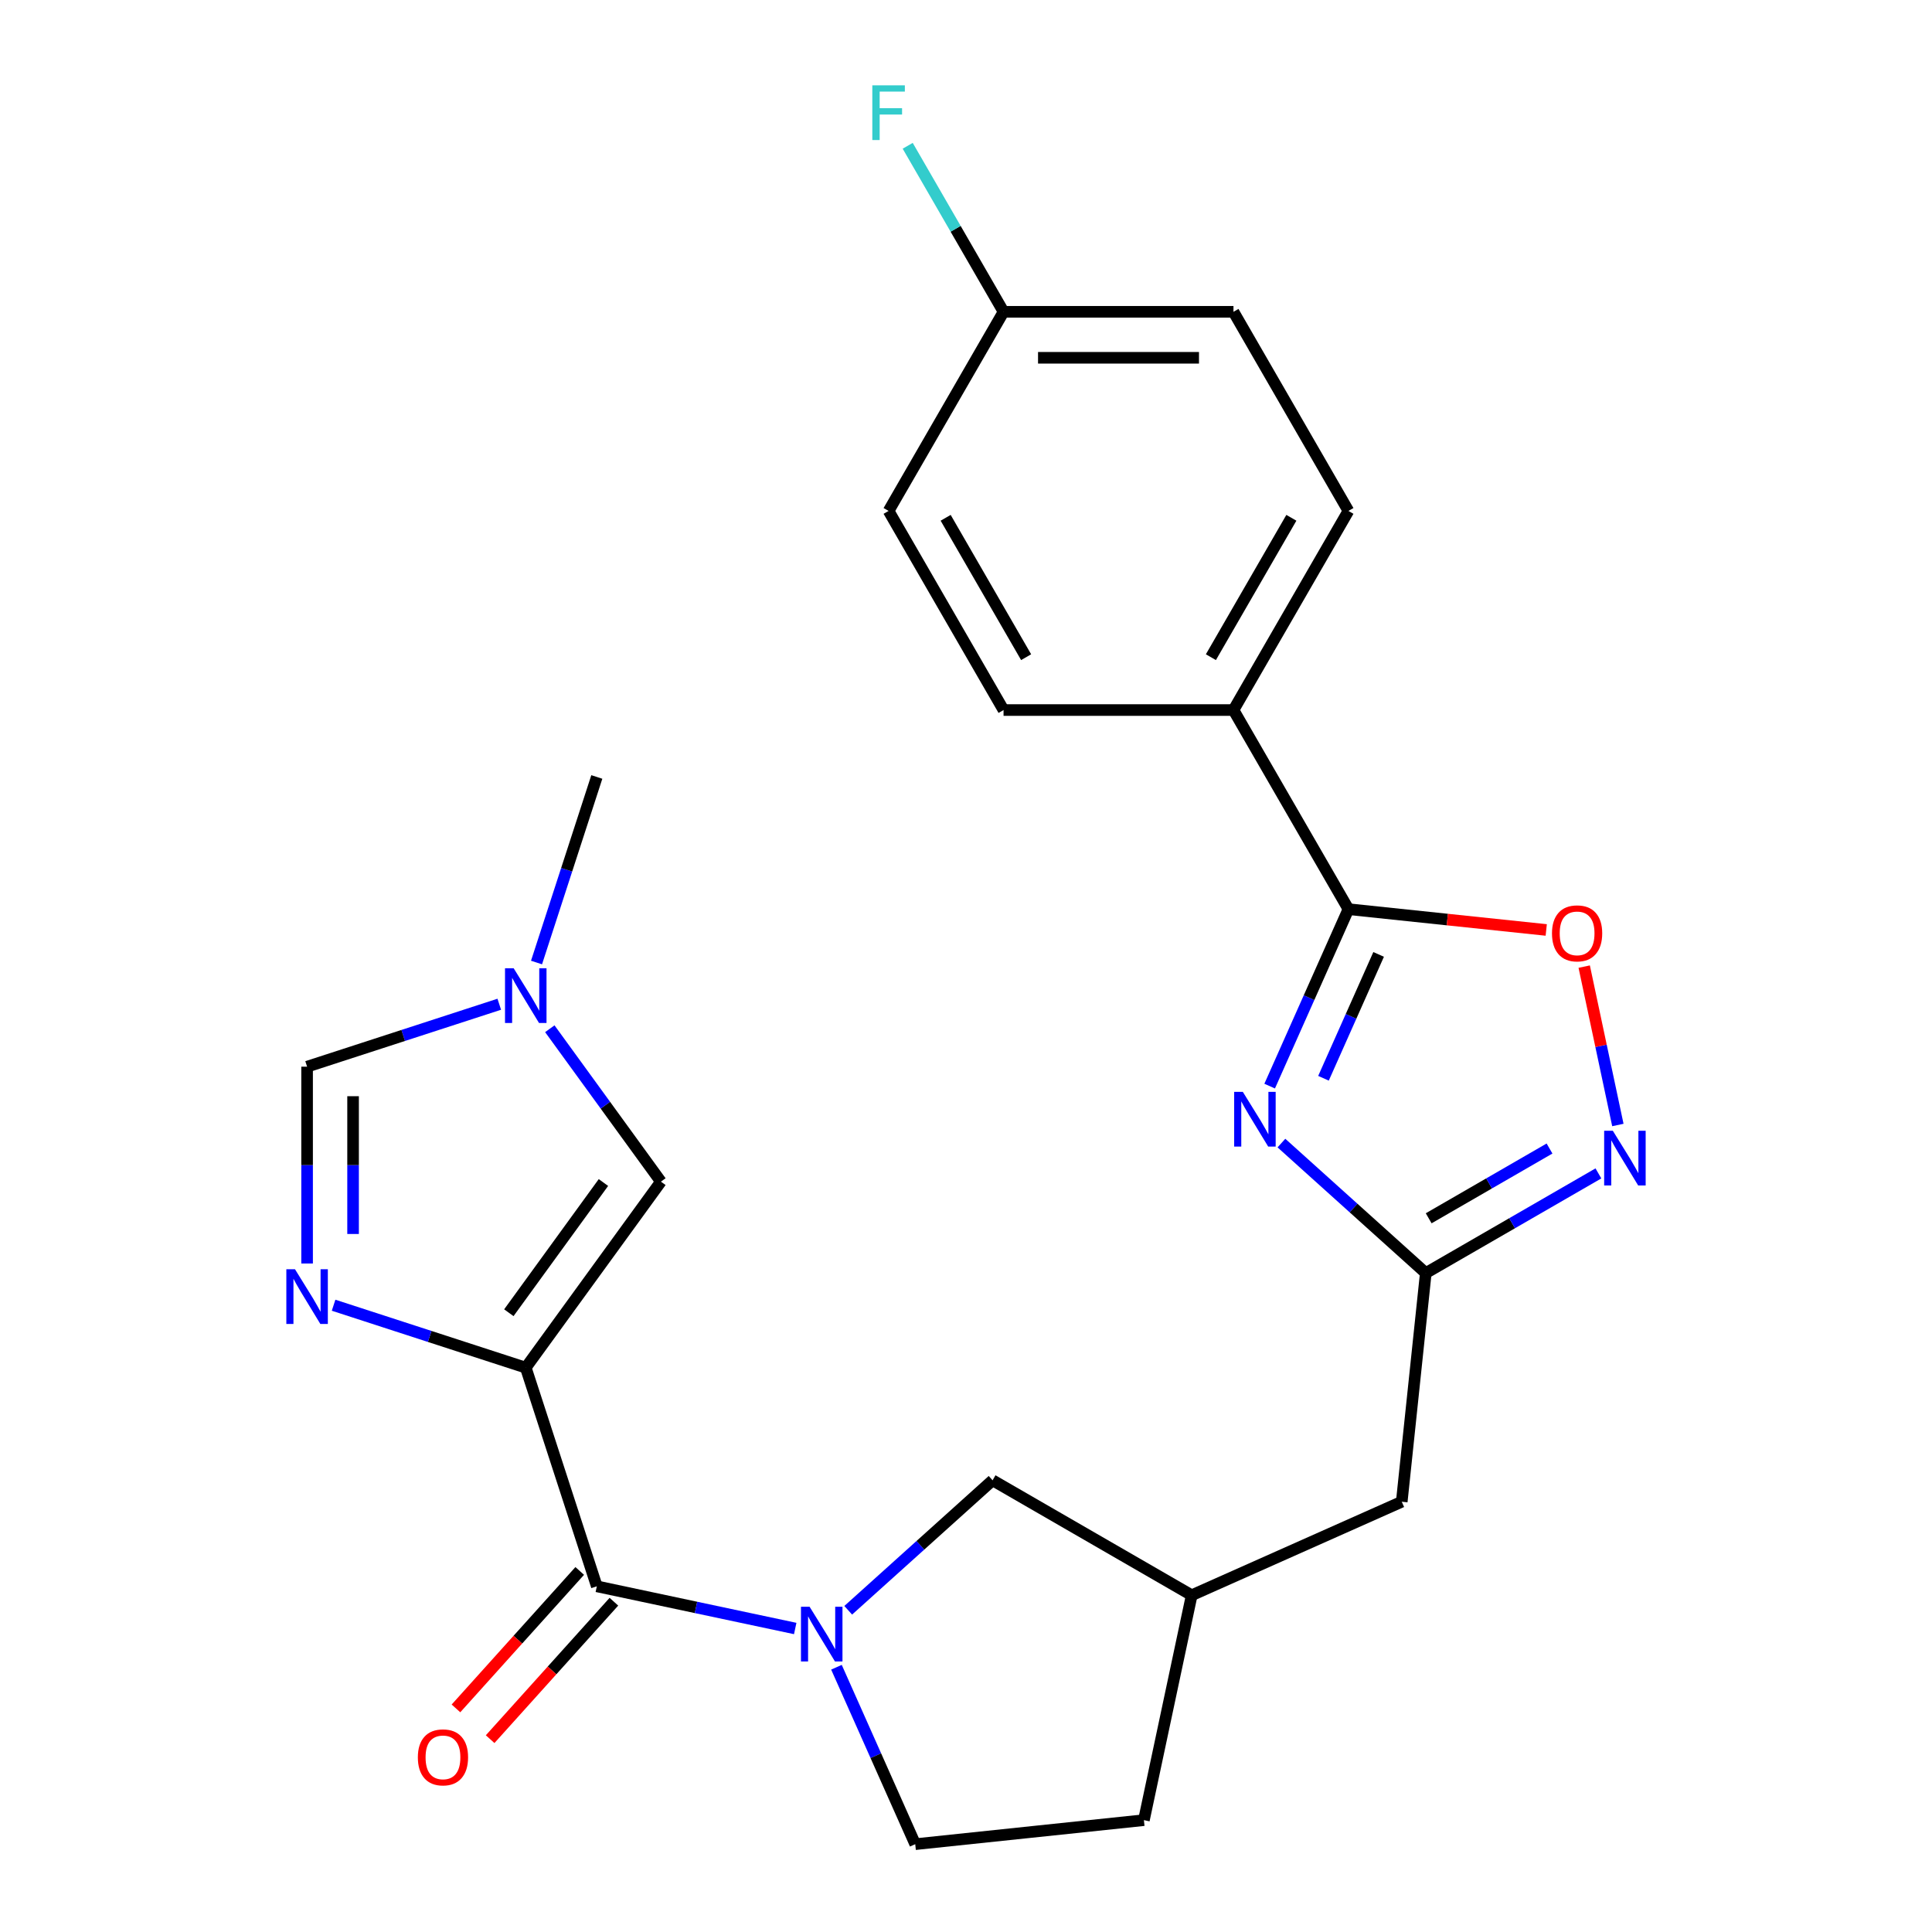 <?xml version='1.0' encoding='iso-8859-1'?>
<svg version='1.1' baseProfile='full'
              xmlns='http://www.w3.org/2000/svg'
                      xmlns:rdkit='http://www.rdkit.org/xml'
                      xmlns:xlink='http://www.w3.org/1999/xlink'
                  xml:space='preserve'
width='1000px' height='1000px' viewBox='0 0 1000 1000'>
<!-- END OF HEADER -->
<rect style='opacity:1.0;fill:#FFFFFF;stroke:none' width='1000' height='1000' x='0' y='0'> </rect>
<path class='bond-1' d='M 272.135,707.898 L 308.911,821.082' style='fill:none;fill-rule:evenodd;stroke:#000000;stroke-width:6px;stroke-linecap:butt;stroke-linejoin:miter;stroke-opacity:1' />
<path class='bond-2' d='M 272.135,707.898 L 222.401,691.738' style='fill:none;fill-rule:evenodd;stroke:#000000;stroke-width:6px;stroke-linecap:butt;stroke-linejoin:miter;stroke-opacity:1' />
<path class='bond-2' d='M 222.401,691.738 L 172.666,675.579' style='fill:none;fill-rule:evenodd;stroke:#0000FF;stroke-width:6px;stroke-linecap:butt;stroke-linejoin:miter;stroke-opacity:1' />
<path class='bond-7' d='M 272.135,707.898 L 342.087,611.618' style='fill:none;fill-rule:evenodd;stroke:#000000;stroke-width:6px;stroke-linecap:butt;stroke-linejoin:miter;stroke-opacity:1' />
<path class='bond-7' d='M 263.372,679.466 L 312.338,612.07' style='fill:none;fill-rule:evenodd;stroke:#000000;stroke-width:6px;stroke-linecap:butt;stroke-linejoin:miter;stroke-opacity:1' />
<path class='bond-0' d='M 663.259,591.652 L 700.621,625.294' style='fill:none;fill-rule:evenodd;stroke:#0000FF;stroke-width:6px;stroke-linecap:butt;stroke-linejoin:miter;stroke-opacity:1' />
<path class='bond-0' d='M 700.621,625.294 L 737.984,658.935' style='fill:none;fill-rule:evenodd;stroke:#000000;stroke-width:6px;stroke-linecap:butt;stroke-linejoin:miter;stroke-opacity:1' />
<path class='bond-4' d='M 657.173,562.168 L 677.561,516.376' style='fill:none;fill-rule:evenodd;stroke:#0000FF;stroke-width:6px;stroke-linecap:butt;stroke-linejoin:miter;stroke-opacity:1' />
<path class='bond-4' d='M 677.561,516.376 L 697.949,470.583' style='fill:none;fill-rule:evenodd;stroke:#000000;stroke-width:6px;stroke-linecap:butt;stroke-linejoin:miter;stroke-opacity:1' />
<path class='bond-4' d='M 685.033,558.111 L 699.305,526.057' style='fill:none;fill-rule:evenodd;stroke:#0000FF;stroke-width:6px;stroke-linecap:butt;stroke-linejoin:miter;stroke-opacity:1' />
<path class='bond-4' d='M 699.305,526.057 L 713.576,494.002' style='fill:none;fill-rule:evenodd;stroke:#000000;stroke-width:6px;stroke-linecap:butt;stroke-linejoin:miter;stroke-opacity:1' />
<path class='bond-3' d='M 308.911,821.082 L 360.257,831.996' style='fill:none;fill-rule:evenodd;stroke:#000000;stroke-width:6px;stroke-linecap:butt;stroke-linejoin:miter;stroke-opacity:1' />
<path class='bond-3' d='M 360.257,831.996 L 411.604,842.91' style='fill:none;fill-rule:evenodd;stroke:#0000FF;stroke-width:6px;stroke-linecap:butt;stroke-linejoin:miter;stroke-opacity:1' />
<path class='bond-14' d='M 300.067,813.119 L 268.037,848.692' style='fill:none;fill-rule:evenodd;stroke:#000000;stroke-width:6px;stroke-linecap:butt;stroke-linejoin:miter;stroke-opacity:1' />
<path class='bond-14' d='M 268.037,848.692 L 236.007,884.265' style='fill:none;fill-rule:evenodd;stroke:#FF0000;stroke-width:6px;stroke-linecap:butt;stroke-linejoin:miter;stroke-opacity:1' />
<path class='bond-14' d='M 317.755,829.045 L 285.725,864.618' style='fill:none;fill-rule:evenodd;stroke:#000000;stroke-width:6px;stroke-linecap:butt;stroke-linejoin:miter;stroke-opacity:1' />
<path class='bond-14' d='M 285.725,864.618 L 253.695,900.191' style='fill:none;fill-rule:evenodd;stroke:#FF0000;stroke-width:6px;stroke-linecap:butt;stroke-linejoin:miter;stroke-opacity:1' />
<path class='bond-10' d='M 158.951,653.987 L 158.951,603.05' style='fill:none;fill-rule:evenodd;stroke:#0000FF;stroke-width:6px;stroke-linecap:butt;stroke-linejoin:miter;stroke-opacity:1' />
<path class='bond-10' d='M 158.951,603.05 L 158.951,552.114' style='fill:none;fill-rule:evenodd;stroke:#000000;stroke-width:6px;stroke-linecap:butt;stroke-linejoin:miter;stroke-opacity:1' />
<path class='bond-10' d='M 182.753,638.706 L 182.753,603.05' style='fill:none;fill-rule:evenodd;stroke:#0000FF;stroke-width:6px;stroke-linecap:butt;stroke-linejoin:miter;stroke-opacity:1' />
<path class='bond-10' d='M 182.753,603.05 L 182.753,567.395' style='fill:none;fill-rule:evenodd;stroke:#000000;stroke-width:6px;stroke-linecap:butt;stroke-linejoin:miter;stroke-opacity:1' />
<path class='bond-12' d='M 439.034,833.476 L 476.397,799.835' style='fill:none;fill-rule:evenodd;stroke:#0000FF;stroke-width:6px;stroke-linecap:butt;stroke-linejoin:miter;stroke-opacity:1' />
<path class='bond-12' d='M 476.397,799.835 L 513.76,766.193' style='fill:none;fill-rule:evenodd;stroke:#000000;stroke-width:6px;stroke-linecap:butt;stroke-linejoin:miter;stroke-opacity:1' />
<path class='bond-13' d='M 432.948,862.961 L 453.336,908.753' style='fill:none;fill-rule:evenodd;stroke:#0000FF;stroke-width:6px;stroke-linecap:butt;stroke-linejoin:miter;stroke-opacity:1' />
<path class='bond-13' d='M 453.336,908.753 L 473.724,954.545' style='fill:none;fill-rule:evenodd;stroke:#000000;stroke-width:6px;stroke-linecap:butt;stroke-linejoin:miter;stroke-opacity:1' />
<path class='bond-11' d='M 697.949,470.583 L 638.444,367.519' style='fill:none;fill-rule:evenodd;stroke:#000000;stroke-width:6px;stroke-linecap:butt;stroke-linejoin:miter;stroke-opacity:1' />
<path class='bond-27' d='M 697.949,470.583 L 749.139,475.964' style='fill:none;fill-rule:evenodd;stroke:#000000;stroke-width:6px;stroke-linecap:butt;stroke-linejoin:miter;stroke-opacity:1' />
<path class='bond-27' d='M 749.139,475.964 L 800.33,481.344' style='fill:none;fill-rule:evenodd;stroke:#FF0000;stroke-width:6px;stroke-linecap:butt;stroke-linejoin:miter;stroke-opacity:1' />
<path class='bond-5' d='M 737.984,658.935 L 725.544,777.292' style='fill:none;fill-rule:evenodd;stroke:#000000;stroke-width:6px;stroke-linecap:butt;stroke-linejoin:miter;stroke-opacity:1' />
<path class='bond-6' d='M 737.984,658.935 L 782.659,633.143' style='fill:none;fill-rule:evenodd;stroke:#000000;stroke-width:6px;stroke-linecap:butt;stroke-linejoin:miter;stroke-opacity:1' />
<path class='bond-6' d='M 782.659,633.143 L 827.334,607.35' style='fill:none;fill-rule:evenodd;stroke:#0000FF;stroke-width:6px;stroke-linecap:butt;stroke-linejoin:miter;stroke-opacity:1' />
<path class='bond-6' d='M 739.486,630.585 L 770.758,612.53' style='fill:none;fill-rule:evenodd;stroke:#000000;stroke-width:6px;stroke-linecap:butt;stroke-linejoin:miter;stroke-opacity:1' />
<path class='bond-6' d='M 770.758,612.53 L 802.03,594.475' style='fill:none;fill-rule:evenodd;stroke:#0000FF;stroke-width:6px;stroke-linecap:butt;stroke-linejoin:miter;stroke-opacity:1' />
<path class='bond-8' d='M 837.407,582.296 L 828.694,541.308' style='fill:none;fill-rule:evenodd;stroke:#0000FF;stroke-width:6px;stroke-linecap:butt;stroke-linejoin:miter;stroke-opacity:1' />
<path class='bond-8' d='M 828.694,541.308 L 819.982,500.32' style='fill:none;fill-rule:evenodd;stroke:#FF0000;stroke-width:6px;stroke-linecap:butt;stroke-linejoin:miter;stroke-opacity:1' />
<path class='bond-9' d='M 342.087,611.618 L 313.336,572.046' style='fill:none;fill-rule:evenodd;stroke:#000000;stroke-width:6px;stroke-linecap:butt;stroke-linejoin:miter;stroke-opacity:1' />
<path class='bond-9' d='M 313.336,572.046 L 284.585,532.473' style='fill:none;fill-rule:evenodd;stroke:#0000FF;stroke-width:6px;stroke-linecap:butt;stroke-linejoin:miter;stroke-opacity:1' />
<path class='bond-24' d='M 277.703,498.203 L 293.307,450.178' style='fill:none;fill-rule:evenodd;stroke:#0000FF;stroke-width:6px;stroke-linecap:butt;stroke-linejoin:miter;stroke-opacity:1' />
<path class='bond-24' d='M 293.307,450.178 L 308.911,402.154' style='fill:none;fill-rule:evenodd;stroke:#000000;stroke-width:6px;stroke-linecap:butt;stroke-linejoin:miter;stroke-opacity:1' />
<path class='bond-25' d='M 258.42,519.794 L 208.686,535.954' style='fill:none;fill-rule:evenodd;stroke:#0000FF;stroke-width:6px;stroke-linecap:butt;stroke-linejoin:miter;stroke-opacity:1' />
<path class='bond-25' d='M 208.686,535.954 L 158.951,552.114' style='fill:none;fill-rule:evenodd;stroke:#000000;stroke-width:6px;stroke-linecap:butt;stroke-linejoin:miter;stroke-opacity:1' />
<path class='bond-17' d='M 638.444,367.519 L 697.949,264.454' style='fill:none;fill-rule:evenodd;stroke:#000000;stroke-width:6px;stroke-linecap:butt;stroke-linejoin:miter;stroke-opacity:1' />
<path class='bond-17' d='M 626.757,340.158 L 668.41,268.013' style='fill:none;fill-rule:evenodd;stroke:#000000;stroke-width:6px;stroke-linecap:butt;stroke-linejoin:miter;stroke-opacity:1' />
<path class='bond-18' d='M 638.444,367.519 L 519.436,367.519' style='fill:none;fill-rule:evenodd;stroke:#000000;stroke-width:6px;stroke-linecap:butt;stroke-linejoin:miter;stroke-opacity:1' />
<path class='bond-16' d='M 513.76,766.193 L 616.824,825.698' style='fill:none;fill-rule:evenodd;stroke:#000000;stroke-width:6px;stroke-linecap:butt;stroke-linejoin:miter;stroke-opacity:1' />
<path class='bond-20' d='M 473.724,954.545 L 592.081,942.106' style='fill:none;fill-rule:evenodd;stroke:#000000;stroke-width:6px;stroke-linecap:butt;stroke-linejoin:miter;stroke-opacity:1' />
<path class='bond-15' d='M 725.544,777.292 L 616.824,825.698' style='fill:none;fill-rule:evenodd;stroke:#000000;stroke-width:6px;stroke-linecap:butt;stroke-linejoin:miter;stroke-opacity:1' />
<path class='bond-26' d='M 616.824,825.698 L 592.081,942.106' style='fill:none;fill-rule:evenodd;stroke:#000000;stroke-width:6px;stroke-linecap:butt;stroke-linejoin:miter;stroke-opacity:1' />
<path class='bond-22' d='M 697.949,264.454 L 638.444,161.389' style='fill:none;fill-rule:evenodd;stroke:#000000;stroke-width:6px;stroke-linecap:butt;stroke-linejoin:miter;stroke-opacity:1' />
<path class='bond-21' d='M 519.436,367.519 L 459.931,264.454' style='fill:none;fill-rule:evenodd;stroke:#000000;stroke-width:6px;stroke-linecap:butt;stroke-linejoin:miter;stroke-opacity:1' />
<path class='bond-21' d='M 531.123,340.158 L 489.47,268.013' style='fill:none;fill-rule:evenodd;stroke:#000000;stroke-width:6px;stroke-linecap:butt;stroke-linejoin:miter;stroke-opacity:1' />
<path class='bond-19' d='M 519.436,161.389 L 459.931,264.454' style='fill:none;fill-rule:evenodd;stroke:#000000;stroke-width:6px;stroke-linecap:butt;stroke-linejoin:miter;stroke-opacity:1' />
<path class='bond-23' d='M 519.436,161.389 L 494.63,118.425' style='fill:none;fill-rule:evenodd;stroke:#000000;stroke-width:6px;stroke-linecap:butt;stroke-linejoin:miter;stroke-opacity:1' />
<path class='bond-23' d='M 494.63,118.425 L 469.824,75.46' style='fill:none;fill-rule:evenodd;stroke:#33CCCC;stroke-width:6px;stroke-linecap:butt;stroke-linejoin:miter;stroke-opacity:1' />
<path class='bond-28' d='M 519.436,161.389 L 638.444,161.389' style='fill:none;fill-rule:evenodd;stroke:#000000;stroke-width:6px;stroke-linecap:butt;stroke-linejoin:miter;stroke-opacity:1' />
<path class='bond-28' d='M 537.287,185.191 L 620.593,185.191' style='fill:none;fill-rule:evenodd;stroke:#000000;stroke-width:6px;stroke-linecap:butt;stroke-linejoin:miter;stroke-opacity:1' />
<path  class='atom-1' d='M 643.283 565.143
L 652.563 580.143
Q 653.483 581.623, 654.963 584.303
Q 656.443 586.983, 656.523 587.143
L 656.523 565.143
L 660.283 565.143
L 660.283 593.463
L 656.403 593.463
L 646.443 577.063
Q 645.283 575.143, 644.043 572.943
Q 642.843 570.743, 642.483 570.063
L 642.483 593.463
L 638.803 593.463
L 638.803 565.143
L 643.283 565.143
' fill='#0000FF'/>
<path  class='atom-3' d='M 152.691 656.962
L 161.971 671.962
Q 162.891 673.442, 164.371 676.122
Q 165.851 678.802, 165.931 678.962
L 165.931 656.962
L 169.691 656.962
L 169.691 685.282
L 165.811 685.282
L 155.851 668.882
Q 154.691 666.962, 153.451 664.762
Q 152.251 662.562, 151.891 661.882
L 151.891 685.282
L 148.211 685.282
L 148.211 656.962
L 152.691 656.962
' fill='#0000FF'/>
<path  class='atom-4' d='M 419.059 831.666
L 428.339 846.666
Q 429.259 848.146, 430.739 850.826
Q 432.219 853.506, 432.299 853.666
L 432.299 831.666
L 436.059 831.666
L 436.059 859.986
L 432.179 859.986
L 422.219 843.586
Q 421.059 841.666, 419.819 839.466
Q 418.619 837.266, 418.259 836.586
L 418.259 859.986
L 414.579 859.986
L 414.579 831.666
L 419.059 831.666
' fill='#0000FF'/>
<path  class='atom-7' d='M 834.789 585.271
L 844.069 600.271
Q 844.989 601.751, 846.469 604.431
Q 847.949 607.111, 848.029 607.271
L 848.029 585.271
L 851.789 585.271
L 851.789 613.591
L 847.909 613.591
L 837.949 597.191
Q 836.789 595.271, 835.549 593.071
Q 834.349 590.871, 833.989 590.191
L 833.989 613.591
L 830.309 613.591
L 830.309 585.271
L 834.789 585.271
' fill='#0000FF'/>
<path  class='atom-9' d='M 803.305 483.103
Q 803.305 476.303, 806.665 472.503
Q 810.025 468.703, 816.305 468.703
Q 822.585 468.703, 825.945 472.503
Q 829.305 476.303, 829.305 483.103
Q 829.305 489.983, 825.905 493.903
Q 822.505 497.783, 816.305 497.783
Q 810.065 497.783, 806.665 493.903
Q 803.305 490.023, 803.305 483.103
M 816.305 494.583
Q 820.625 494.583, 822.945 491.703
Q 825.305 488.783, 825.305 483.103
Q 825.305 477.543, 822.945 474.743
Q 820.625 471.903, 816.305 471.903
Q 811.985 471.903, 809.625 474.703
Q 807.305 477.503, 807.305 483.103
Q 807.305 488.823, 809.625 491.703
Q 811.985 494.583, 816.305 494.583
' fill='#FF0000'/>
<path  class='atom-10' d='M 265.875 501.178
L 275.155 516.178
Q 276.075 517.658, 277.555 520.338
Q 279.035 523.018, 279.115 523.178
L 279.115 501.178
L 282.875 501.178
L 282.875 529.498
L 278.995 529.498
L 269.035 513.098
Q 267.875 511.178, 266.635 508.978
Q 265.435 506.778, 265.075 506.098
L 265.075 529.498
L 261.395 529.498
L 261.395 501.178
L 265.875 501.178
' fill='#0000FF'/>
<path  class='atom-15' d='M 216.279 909.603
Q 216.279 902.803, 219.639 899.003
Q 222.999 895.203, 229.279 895.203
Q 235.559 895.203, 238.919 899.003
Q 242.279 902.803, 242.279 909.603
Q 242.279 916.483, 238.879 920.403
Q 235.479 924.283, 229.279 924.283
Q 223.039 924.283, 219.639 920.403
Q 216.279 916.523, 216.279 909.603
M 229.279 921.083
Q 233.599 921.083, 235.919 918.203
Q 238.279 915.283, 238.279 909.603
Q 238.279 904.043, 235.919 901.243
Q 233.599 898.403, 229.279 898.403
Q 224.959 898.403, 222.599 901.203
Q 220.279 904.003, 220.279 909.603
Q 220.279 915.323, 222.599 918.203
Q 224.959 921.083, 229.279 921.083
' fill='#FF0000'/>
<path  class='atom-24' d='M 451.511 44.165
L 468.351 44.165
L 468.351 47.405
L 455.311 47.405
L 455.311 56.005
L 466.911 56.005
L 466.911 59.285
L 455.311 59.285
L 455.311 72.485
L 451.511 72.485
L 451.511 44.165
' fill='#33CCCC'/>
</svg>
